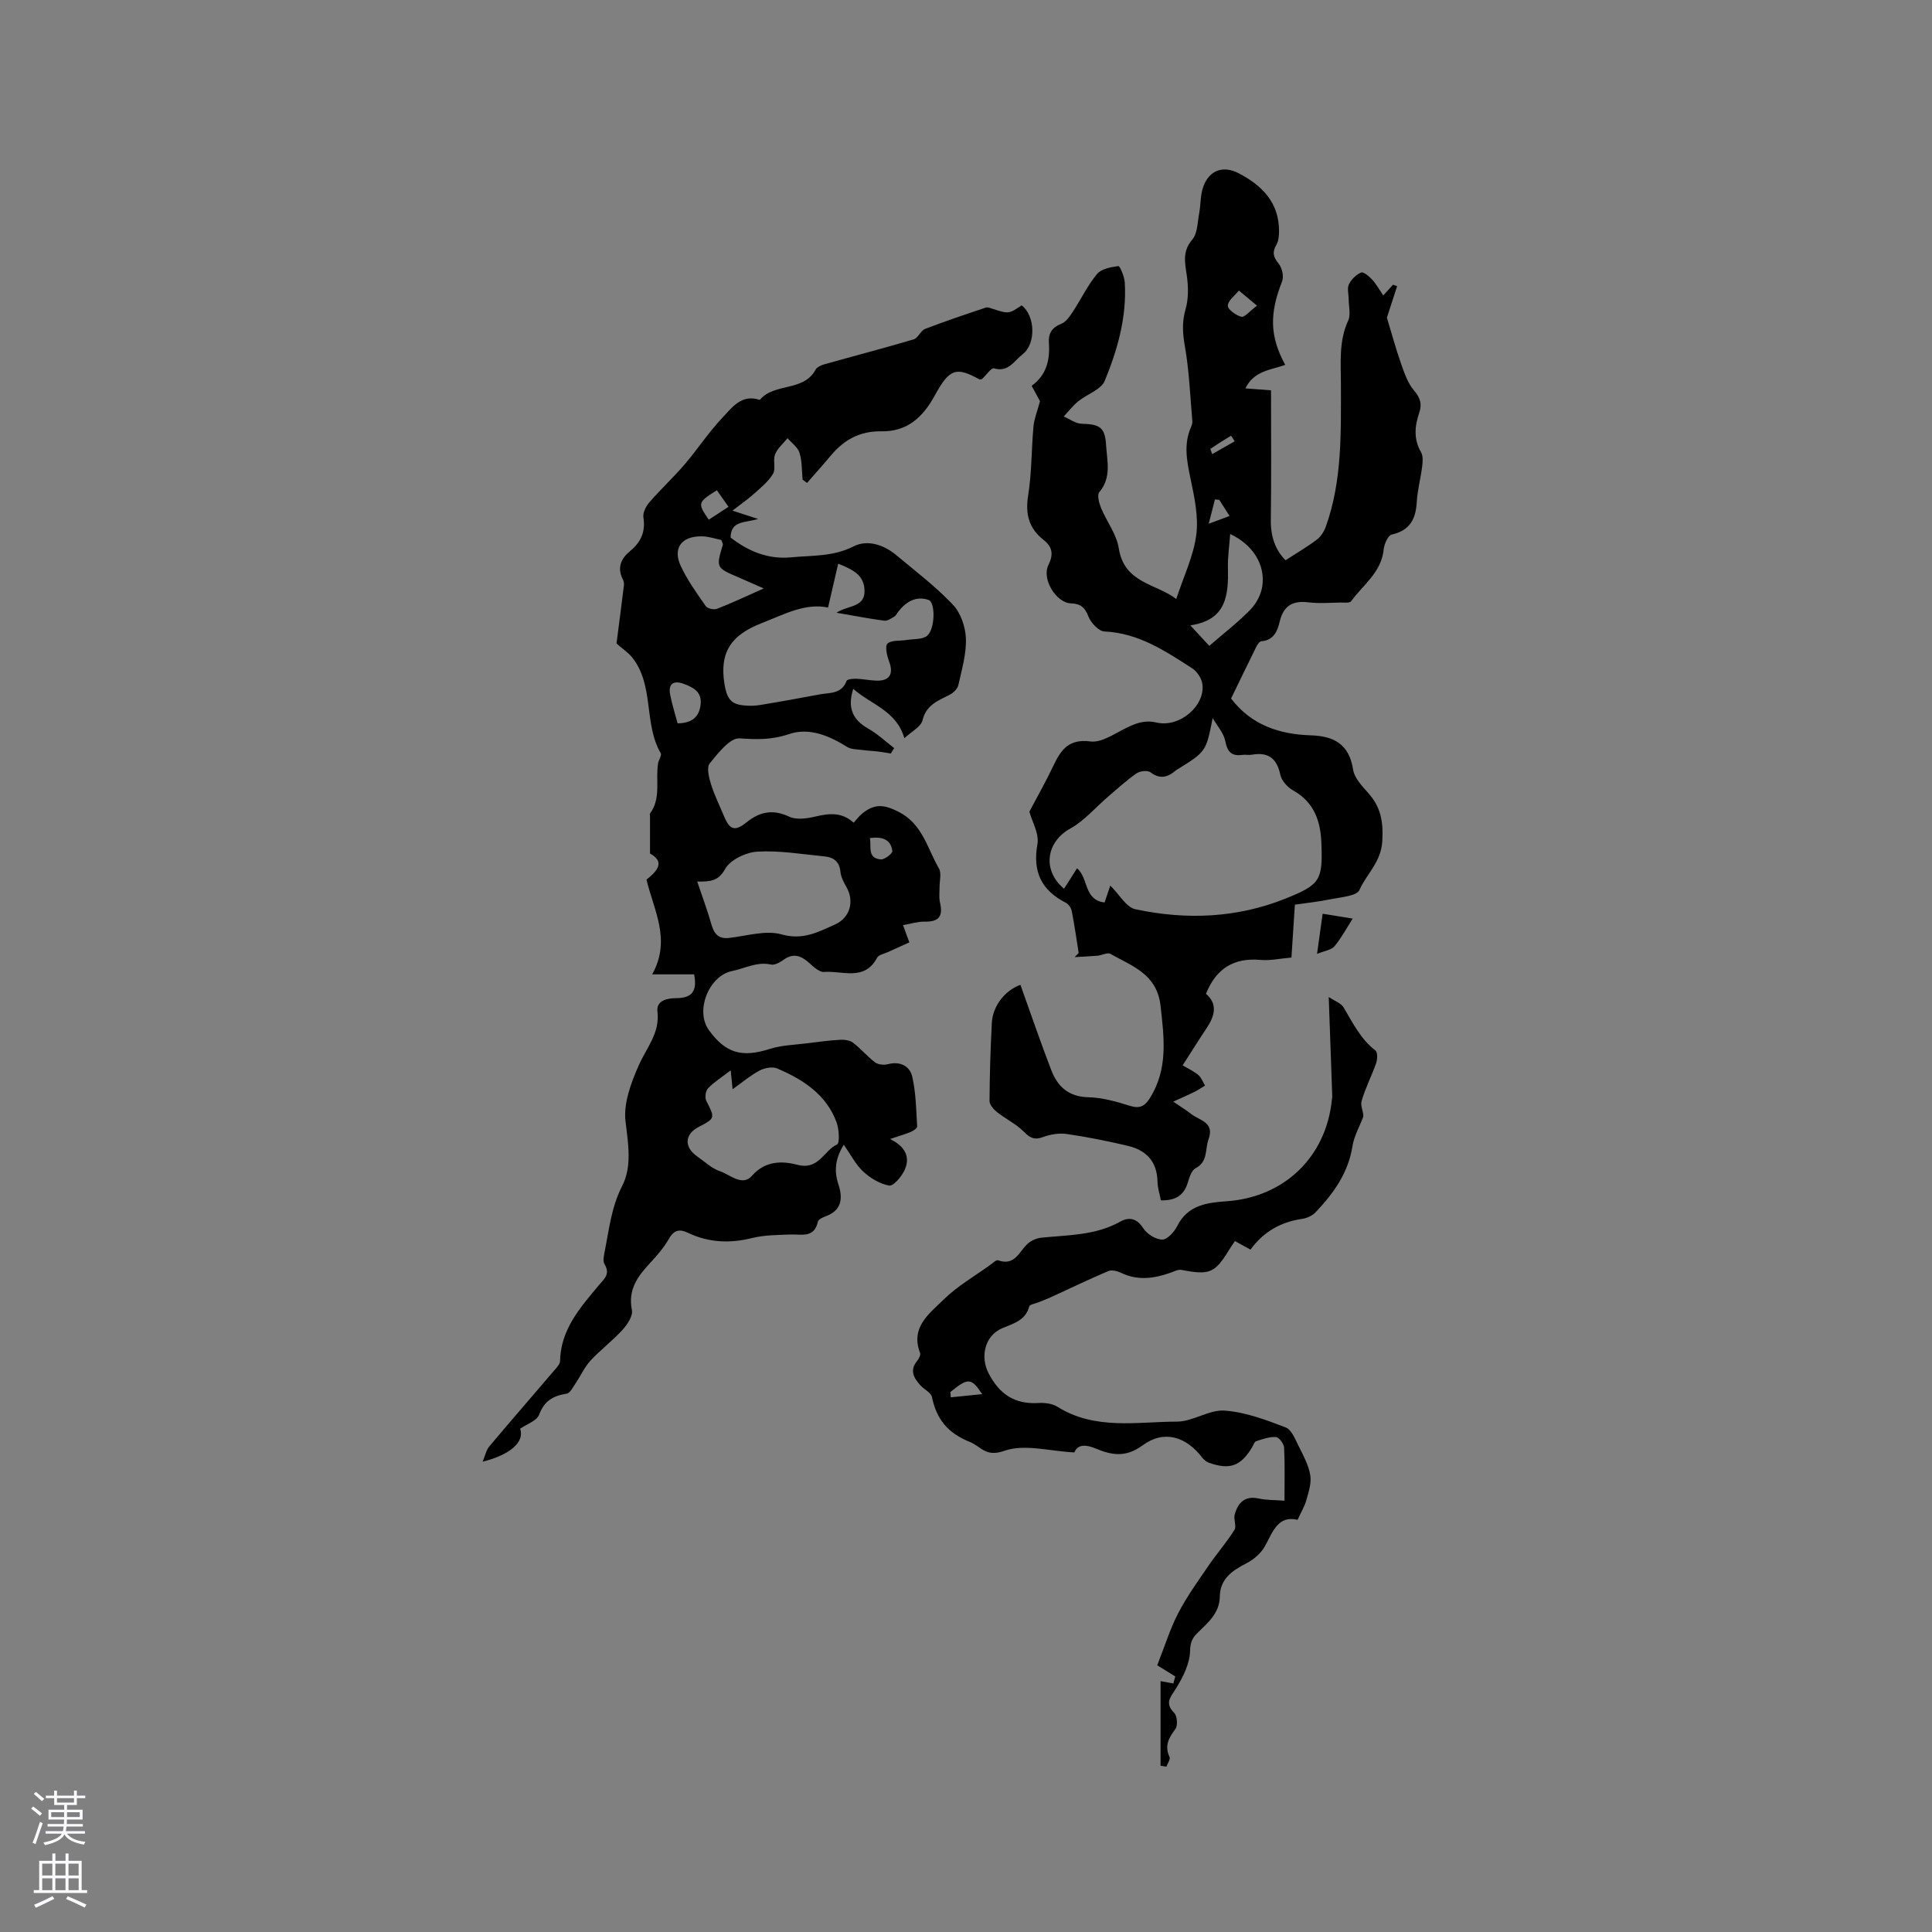 <svg enable-background="new 0 0 400 400" viewBox="0 0 400 400" xmlns="http://www.w3.org/2000/svg"><rect x="0" y="0" width="400" height="400" fill="#808080" stroke="none"/><g fill="#010000"><path d="m184.45 156c-.9-.14-1.79-.3-2.69-.41-1.09-.13-2.19-.17-3.28-.32-1.04-.14-2.25-.1-3.08-.62-3.73-2.34-7.88-4.08-12.03-2.67-3.55 1.21-6.66 1.14-10.25.89-1.97-.14-4.45 3.05-6.17 5.17-.68.83-.19 2.91.24 4.28.72 2.31 1.81 4.5 2.74 6.73 1.18 2.82 2.27 3.11 4.65 1.19 2.71-2.17 5.42-2.76 8.8-1.16 1.5.71 3.72.39 5.48-.03 2.82-.67 5.43-.95 7.88 1.28.63-.68 1.11-1.35 1.73-1.86 2.66-2.19 4.67-1.88 7.64-.36 4.9 2.52 5.89 7.57 8.28 11.68.59 1.01.11 2.64.13 3.98.01 1.01-.14 2.05.08 3.01.7 3-.21 4.09-3.26 4.04-1.36-.02-2.73.43-4.38.72.55 1.49.89 2.43 1.31 3.57-1.59.71-3.02 1.35-4.45 2.01-.77.35-1.9.55-2.22 1.16-2.62 4.94-7.19 2.65-10.97 2.95-.97.08-2.16-1.02-3.03-1.81-1.68-1.52-3.29-2.2-5.37-.71-.74.53-1.83 1.16-2.6.99-2.92-.65-5.38.8-8.05 1.34-4.81.97-7.72 8.23-4.81 12.24 3.51 4.83 6.86 5.72 12.64 3.88 2.42-.77 5.07-.83 7.63-1.15 2.27-.29 4.55-.6 6.84-.73.91-.05 2.05.08 2.73.6 1.62 1.23 2.94 2.85 4.56 4.07.64.48 1.84.59 2.65.38 2.55-.67 4.54.38 5.05 2.58.77 3.35.81 6.87 1.02 10.33.02.35-.8.89-1.32 1.11-1.15.48-2.37.82-4.29 1.47 3.27 1.6 4.26 3.89 2.92 6.6-.64 1.29-2.26 3.2-3.12 3.04-1.92-.35-3.89-1.54-5.36-2.9-1.58-1.47-2.6-3.53-4.02-5.56-1.78 2.84-2.04 5.43-1.12 8.2.98 2.98.67 5.44-2.73 6.66-.57.21-1.41.61-1.51 1.06-.77 3.5-3.43 2.57-5.75 2.67-2.63.11-5.34.1-7.87.73-4.61 1.14-8.97.97-13.26-1.07-1.63-.78-2.85-.71-3.91 1.14-1.04 1.82-2.44 3.48-3.88 5.02-2.61 2.79-4.71 5.56-3.84 9.83.24 1.2-.95 2.99-1.94 4.08-2.06 2.27-4.56 4.14-6.64 6.39-1.23 1.32-1.99 3.08-3.02 4.59-.56.82-1.17 2.12-1.9 2.24-2.79.44-4.64 1.47-5.71 4.36-.47 1.26-2.53 1.92-3.93 2.9.93 2.63-1.82 5.33-7.77 6.83.55-1.31.75-2.41 1.38-3.16 4.48-5.33 9.05-10.58 13.57-15.88.46-.53 1.07-1.19 1.08-1.8.14-6.56 4.18-11.08 8.04-15.7 1.07-1.28 2.43-2.29 1.18-4.34-.45-.73-.08-2.05.11-3.06.86-4.45 1.35-8.88 3.53-13.14 2.06-4.02 1.27-8.71.7-13.35-.46-3.75 1.14-8.02 2.75-11.66 1.59-3.62 4.38-6.62 3.86-11.08-.28-2.39 2.11-2.79 3.85-2.8 3.29-.01 4.43-1.44 3.74-4.93-2.64 0-5.33 0-8.68 0 3.99-7.17.32-13.26-1.18-19.62 3.17-2.46 3.21-3.99.73-5.4 0-2.93 0-5.42 0-7.91 0-.1-.09-.25-.05-.31 2.42-3.19 1.15-6.98 1.72-10.46.12-.72.8-1.65.55-2.08-3.57-6.14-1.31-14-5.88-19.79-.85-1.08-2.07-1.86-3.28-2.92.48-3.73 1.03-7.9 1.54-12.07.05-.39-.05-.86-.23-1.22-1.24-2.43-.37-4.32 1.53-5.88 2.22-1.83 3.2-3.98 2.73-6.94-.16-.98.55-2.34 1.28-3.18 2.33-2.69 4.96-5.12 7.28-7.83 2.68-3.14 4.96-6.64 7.79-9.63 1.99-2.1 3.98-4.97 7.74-3.69 3.01-3.62 9.07-1.62 11.57-6.28.29-.54 1.15-.91 1.82-1.1 6.16-1.73 12.35-3.34 18.48-5.16.92-.27 1.43-1.8 2.36-2.16 4.14-1.6 8.36-3.01 12.58-4.42.43-.14 1.03.14 1.52.3 3.22 1.02 3.22 1.03 5.89-.76 2.79 2.11 3.06 7.95.15 10.17-1.65 1.26-2.89 3.77-5.87 2.87-.55-.17-1.63 1.42-2.5 2.23-.15.01-.4.11-.56.03-4.8-2.62-6.16-2.21-9.19 3.34-2.54 4.65-5.81 7.53-11.11 7.44-4.41-.07-7.69 1.75-10.41 5-1.61 1.92-3.29 3.79-4.94 5.68-.31-.22-.61-.45-.92-.67-.18-1.86-.09-3.81-.64-5.56-.36-1.16-1.62-2.03-2.48-3.03-.89 1.11-2.08 2.09-2.58 3.36-.48 1.21.19 2.95-.42 4-.9 1.56-2.43 2.79-3.8 4.03-1.25 1.13-2.64 2.09-4.6 3.61 2.19.71 3.38 1.1 5.31 1.73-2.75.82-5.66.31-5.7 3.84 3.63 2.82 7.74 4.56 12.52 4.1 4.34-.42 8.71-.11 12.92-2.26 2.88-1.47 6.27-.36 8.87 1.81 3.99 3.33 8.16 6.5 11.72 10.25 1.61 1.7 2.6 4.6 2.69 7 .11 3.19-.85 6.45-1.56 9.63-.17.77-1.01 1.61-1.76 2-2.41 1.24-4.88 2.08-5.67 5.32-.33 1.35-2.28 2.31-3.75 3.7-1.64-5.7-6.81-6.91-10.59-10.22-1.27 4.04-.05 6.44 3.14 8.25 1.92 1.09 3.57 2.66 5.34 4.02-.25.35-.46.73-.68 1.11zm-10.91-39.3c-.72 3.1-1.36 5.87-2.1 9.08-4.77-.98-9.08 1.42-13.71 3.22-6.21 2.41-8.86 5.9-7.72 12.72.46 2.73 1.22 4 3.73 4.3 1.14.13 2.33.15 3.46-.03 4.18-.68 8.34-1.44 12.5-2.22 2.1-.39 4.55-.05 5.57-2.79.13-.36 1.3-.47 1.99-.45 1.37.04 2.74.33 4.11.39 2.82.11 3.7-1.38 2.7-4-.44-1.16-.88-3.15-.31-3.68.82-.76 2.56-.51 3.91-.73 1.48-.25 3.37-.07 4.32-.92 1.65-1.46 1.67-6.89.29-7.37-2.6-.91-4.69.35-6.31 2.42-.26.33-.44.79-.78.99-.66.39-1.44.97-2.1.88-3.16-.42-6.29-1.03-9.9-1.65 2.44-1.64 6.14-.99 5.78-4.98-.26-2.8-2.2-3.88-5.43-5.18zm-22.26 104.91c-1.9 1.46-3.45 2.42-4.68 3.7-.51.53-.71 1.92-.38 2.58 1.83 3.63 1.9 3.61-1.6 5.45-2.89 1.51-3.02 4.17-.29 6.07 1.56 1.08 3.02 2.51 4.75 3.09 2.12.71 4.61 3.22 6.62.92 2.79-3.2 6.4-3.05 9.4-2.26 4.44 1.17 5.44-2.97 8.21-4.21.56-.25.42-3.15-.1-4.56-2.13-5.8-6.95-8.89-12.31-11.18-.99-.42-2.6-.11-3.63.43-1.85.97-3.48 2.37-5.59 3.87-.16-1.59-.25-2.49-.4-3.9zm-6.93-39.09c1.07 3.18 2.11 5.94 2.91 8.77.56 1.97 1.4 3.16 3.71 2.9 3.63-.42 7.57-1.66 10.86-.73 4.4 1.24 7.55-.49 11.04-2.05 3.1-1.38 4.07-4.77 2.39-7.73-.56-.99-1.16-2.1-1.26-3.2-.2-2.13-1.45-2.99-3.28-3.17-4.63-.45-9.29-1.25-13.88-.99-2.37.13-5.65 1.68-6.7 3.58-1.43 2.58-3.11 2.63-5.79 2.62zm13.77-60.69c-2.2-.97-3.72-1.65-5.25-2.31-4.63-1.99-4.63-1.98-3.21-6.76.05-.16-.12-.39-.33-.97-1.21-.24-2.62-.73-4.04-.75-4.2-.05-6.07 2.46-4.34 6.16 1.37 2.93 3.31 5.62 5.17 8.29.35.51 1.69.81 2.32.56 3.03-1.17 5.97-2.57 9.68-4.22zm-17.83 27.93c2.98-.03 4.55-1.33 4.78-4.08.21-2.55-1.68-3.42-3.59-4.12-2-.73-3.15-.02-2.74 2.2.38 2.03 1.02 4.01 1.55 6zm10.54-44.83c-.89-1.27-1.66-2.36-2.41-3.43-3.99 2.51-4.03 2.66-1.68 6.1 1.3-.85 2.61-1.7 4.09-2.67zm29.28 68.57c.32 1.88-.57 4.17 2.25 4.43.78.07 2.45-1.23 2.39-1.74-.31-2.45-2.12-2.99-4.64-2.69z"/><path d="m211.27 203.9c2.18 6.07 4.17 11.93 6.4 17.7 1.3 3.36 3.56 5.47 7.62 5.57 2.91.07 5.87.9 8.68 1.79 2.07.65 3.09 0 4.12-1.64 3.78-6.04 2.93-12.45 2.19-19.08-.73-6.57-5.89-8.22-10.38-10.75-.62-.35-1.77.3-2.69.38-1.57.14-3.15.2-4.72.29.28-.28.56-.57.84-.85-.46-2.89-.87-5.79-1.43-8.66-.12-.64-.64-1.44-1.19-1.72-5.05-2.58-6.96-6.38-5.92-12.15.39-2.18-1.12-4.69-1.67-6.73 1.68-3.19 3.49-6.36 5.04-9.65 1.55-3.28 3.22-5.46 7.61-4.89 2.25.29 4.86-1.53 7.17-2.68 2.12-1.05 3.96-1.83 6.55-1.23 4.83 1.11 10.18-3.63 9.43-8.08-.19-1.15-1.09-2.5-2.07-3.14-5.59-3.6-11.12-7.32-18.19-7.64-1.19-.05-2.8-1.79-3.31-3.1-.74-1.89-1.62-2.65-3.62-2.72-3.11-.12-6.09-5.08-4.67-7.93 1.09-2.19.85-3.76-1-5.21-3.05-2.39-3.81-5.35-3.19-9.22.75-4.69.67-9.51 1.1-14.26.14-1.57.78-3.1 1.35-5.24-.31-.57-.96-1.76-1.73-3.18 3.11-2.26 3.83-5.4 3.57-8.99-.13-1.8.63-3.11 2.56-3.85 1-.38 1.79-1.59 2.45-2.58 1.68-2.56 3.01-5.39 4.95-7.72.9-1.08 2.88-1.45 4.43-1.65.31-.04 1.24 2.16 1.32 3.37.44 7.14-1.48 13.91-4.14 20.37-.77 1.86-3.69 2.78-5.51 4.27-1.11.91-2 2.08-2.99 3.13 1.23.53 2.45 1.46 3.7 1.5 3.73.11 4.85.7 5.07 4.4.2 3.27 1.17 6.73-1.4 9.76-.49.58-.06 2.24.34 3.23 1.17 2.84 3.24 5.48 3.69 8.39 1.14 7.3 7.78 7.31 11.9 10.51 1.55-4.71 3.56-8.87 4.14-13.22.5-3.74-.36-7.76-1.15-11.54-.77-3.7-1.53-7.25.08-10.87.17-.38.3-.83.26-1.23-.45-5.16-.65-10.37-1.54-15.46-.47-2.68-.63-5.02.14-7.68.63-2.19.58-4.72.25-7.01-.39-2.67-.94-4.98 1.14-7.41 1.09-1.28 1.07-3.54 1.42-5.39.35-1.86.23-3.86.87-5.6 1.25-3.41 4.14-4.39 7.31-2.74 4.9 2.55 8.4 6.11 8.36 12.07-.01.92-.1 1.97-.55 2.74-.89 1.53-.66 2.54.48 3.91.71.87 1.1 2.67.7 3.68-2.62 6.64-2.58 11.34.65 17.27-2.92 1.07-6.47 1.18-8.24 4.87 1.99.15 3.71.28 5.3.4 0 9.07.08 17.95-.04 26.82-.05 3.38.89 6.21 3.05 8.36 2.2-1.43 4.43-2.72 6.47-4.26.84-.63 1.51-1.7 1.87-2.7 3.43-9.59 3.12-19.6 3.12-29.55 0-4.44-.46-8.85 1.51-13.11.56-1.22.11-2.91.1-4.39 0-1.06-.36-2.27.05-3.12.49-1.02 1.51-2.01 2.54-2.44.48-.2 1.66.81 2.29 1.49.83.91 1.44 2.03 2.28 3.26.8-.88 1.41-1.55 2.02-2.22.28.1.57.2.85.3-.77 2.37-1.54 4.73-2.12 6.52 1.01 3.33 1.87 6.51 2.96 9.6.68 1.92 1.38 3.99 2.66 5.48 1.29 1.5 1.68 2.81 1.09 4.55-.94 2.79-1.23 5.48.36 8.22.46.8.35 2.05.22 3.06-.3 2.42-.97 4.8-1.1 7.22-.2 3.54-1.4 5.92-5.18 6.77-.77.17-1.56 1.96-1.67 3.07-.47 4.75-4.26 7.34-6.76 10.75-.29.4-1.4.25-2.13.26-2.23.03-4.48.23-6.67-.04-3.27-.41-5.19.68-5.97 3.98-.46 1.96-1.23 3.87-3.79 4.07-.37.03-.8.64-1.02 1.07-1.78 3.6-3.52 7.21-5.26 10.79 4.23 5.55 10.07 7.41 16.48 7.62 4.91.16 7.97 1.87 8.79 7.12.27 1.7 1.79 3.33 3.04 4.72 2.64 2.93 3.24 5.88 3 10.04-.25 4.41-3.25 6.78-4.73 10.14-.55 1.24-3.71 1.47-5.74 1.88-2.81.57-5.68.87-7.63 1.16-.27 4.2-.48 7.43-.71 10.95-2.26.19-4.36.67-6.4.49-5.5-.49-9.19 1.75-11.3 7.02 2.49 2.13 1.82 4.58.14 7.1-1.64 2.45-3.2 4.96-4.97 7.71 1.16.69 2.32 1.21 3.25 2 .63.53.94 1.44 1.39 2.19-.72.43-1.41.91-2.15 1.28-1.24.62-2.51 1.16-4.43 2.04 1.7 1.16 2.75 1.8 3.71 2.56 1.72 1.36 4.9 1.66 3.59 5.24-.75 2.06-.06 4.62-2.69 6-.83.44-1.28 1.89-1.6 2.96-.79 2.63-2.52 3.75-5.57 3.68-.24-1.28-.68-2.57-.7-3.86-.08-4.15-2.31-6.52-6.12-7.42-4.19-.99-8.43-1.85-12.69-2.46-1.61-.23-3.44.09-4.98.66-1.89.7-2.79-.03-4.05-1.28-1.55-1.53-3.63-2.51-5.35-3.88-.72-.57-1.59-1.55-1.59-2.34.03-5.4.2-10.8.48-16.19.2-3.6 2.84-6.75 5.92-7.85zm18.61-20.56c1.85 1.83 3.28 4.5 5.19 4.91 10.53 2.25 21.07 1.83 31.17-2.24 7.19-2.89 7.62-3.85 7.34-11.47-.17-4.55-1.5-8.45-5.83-10.88-1.16-.65-2.42-2.01-2.67-3.24-.72-3.45-2.53-4.77-5.93-4.16-.62.11-1.28-.06-1.9.03-2.22.31-3.12-.56-3.56-2.83-.33-1.7-1.71-3.2-2.62-4.79-1.37 6.94-1.37 6.94-7.29 10.62-.09.06-.2.09-.27.16-1.67 1.45-3.29 1.98-5.33.44-.59-.45-2.17-.26-2.88.23-2.06 1.43-3.92 3.14-5.84 4.78-2.62 2.24-4.93 5.01-7.88 6.65-4.97 2.75-5.87 8.62-1.28 12.46.9-1.42 1.79-2.83 2.69-4.24 2.39 1.98 1.36 6.56 5.7 7.08.44-1.31.84-2.48 1.19-3.51zm24.82-72.78c-.18 2.48-.52 4.68-.47 6.88.12 5.64-.19 10.93-7.79 12.03 1.6 1.73 2.71 2.94 3.93 4.25 3.03-2.63 5.98-4.9 8.55-7.54 1.21-1.25 2.18-3.13 2.43-4.84.65-4.46-2-8.6-6.65-10.78zm5.55-47.27c-1.72-1.44-2.74-2.29-3.75-3.14-.83 1.04-2.26 2.07-2.29 3.13-.02.79 1.68 2.02 2.8 2.3.66.17 1.68-1.13 3.24-2.29zm-7.81 40.2c-.3-.03-.6-.06-.9-.09-.37 1.44-.74 2.88-1.29 5.04 2.02-.75 3.05-1.14 4.32-1.61-.82-1.27-1.48-2.3-2.13-3.34zm-1.46-9.47c1.59-.91 3.12-1.78 4.65-2.65-.26-.4-.74-1.16-.76-1.15-1.45.85-2.87 1.76-4.26 2.7-.05.03.11.37.37 1.1z"/><path d="m240.28 365.58c0-5.72 0-11.45 0-17.52.69.13 1.61.3 2.65.49.16-.59.32-1.18.4-1.46-1.42-.88-2.68-1.66-3.74-2.31 1.56-3.94 2.65-7.52 4.35-10.79 1.77-3.42 4.05-6.58 6.23-9.77 1.73-2.54 3.78-4.87 5.41-7.47.48-.76-.22-2.17.05-3.16.67-2.48 2.09-3.98 5.03-3.33 1.61.35 3.31.29 5.28.44 0-3.82.1-7.41-.08-10.99-.04-.79-1.05-2.14-1.68-2.18-1.35-.09-2.78.42-4.12.86-.38.13-.57.85-.85 1.3-2.36 3.86-4.56 4.67-8.85 3.18-.55-.19-1.1-.61-1.45-1.08-3.36-4.4-7.93-5.8-12.36-2.54-3.5 2.57-6.39 2.03-9.72.64-2.01-.84-3.73-.89-4.39.82-5.1-.25-10.34-1.81-14.52-.33-3.87 1.37-4.73-.87-7.15-1.85-4.59-1.86-6.86-4.71-7.82-9.28-.2-.94-1.63-1.58-2.4-2.44-1.34-1.5-2.28-3.07-.68-5.03.37-.45.79-1.26.62-1.69-2.05-5.31 1.95-8.15 4.88-11.03 2.84-2.8 6.42-4.84 9.68-7.2.51-.37 1.22-1.07 1.6-.93 3.35 1.21 4.28-1.62 5.98-3.3.74-.73 1.92-1.27 2.96-1.38 5.56-.57 11.21-.45 16.34-3.32 1.81-1.02 3.43-.73 4.78 1.38.76 1.19 2.59 2.33 3.93 2.33 1.06 0 2.49-1.6 3.1-2.81 2.16-4.35 6.21-4.84 10.2-5.12 11.92-.83 20.64-9.14 21.82-21.09.02-.21.08-.42.07-.63-.23-6.7-.47-13.41-.73-20.57 1.26.85 2.56 1.28 3.08 2.16 1.9 3.2 3.52 6.55 6.59 8.92.47.36.42 1.83.14 2.62-.92 2.65-2.25 5.16-3.01 7.85-.3 1.05.51 2.41.33 3.29-.76 2.01-1.89 3.97-2.22 6.06-.87 5.54-3.93 9.76-7.61 13.65-.68.71-1.8 1.24-2.79 1.38-4.4.64-7.98 2.62-10.71 6.37-1.13-.62-2.11-1.16-3.23-1.77-.45.68-.86 1.27-1.23 1.87-2.92 4.78-4.06 5.22-9.81 4.1-.72-.14-1.59.34-2.36.61-3.39 1.18-6.74 1.65-10.15 0-.78-.38-1.94-.67-2.65-.37-4.05 1.72-8.01 3.63-12 5.46-.84.38-1.71.69-2.56 1.04-.63.26-1.7.41-1.81.81-.78 2.97-3.36 3.56-5.66 4.55-3.53 1.52-4.55 5.86-2.76 9.31 2.23 4.31 5.38 6.43 10.26 6.15 1.32-.08 2.9.09 3.97.77 7.81 4.89 16.46 3.1 24.8 3.08 3.28-.01 6.62-2.51 9.83-2.28 4.29.3 8.56 1.92 12.64 3.48 1.26.48 2.02 2.55 2.76 4.01.95 1.89 2.01 3.86 2.34 5.9.27 1.63-.35 3.46-.81 5.13-.35 1.27-1.06 2.44-1.82 4.09-4.1-.97-5.12 2.51-6.78 5.49-.79 1.42-2.26 2.7-3.72 3.46-2.97 1.54-5.54 3.19-5.6 6.95-.06 3.47-2.51 5.43-4.69 7.59-1.03 1.01-1.43 1.95-1.47 3.69-.07 2.6-1.45 5.36-2.88 7.68-1.13 1.84-2.47 3.03-.4 5.12.62.63.77 2.62.24 3.33-1.37 1.84-2.3 3.47-1.21 5.8.22.46-.41 1.32-.65 2-.41-.07-.81-.13-1.21-.19zm-43.51-77.38c.03.37.06.73.08 1.1 2.09-.21 4.17-.42 6.5-.66-2.26-3.42-2.92-3.42-6.58-.44z"/><path d="m273.84 189.18c2.48.4 4.53.73 6.22 1.01-1.24 1.94-2.33 3.99-3.78 5.74-.62.75-1.98.9-3.6 1.56.43-3.02.77-5.45 1.16-8.31z"/></g><path d="m6.44 374.46.42-.45c.65.47 1.27.95 1.85 1.44l-.45.49c-.65-.56-1.25-1.06-1.82-1.48m.93 7.33-.63-.26c.55-1.36 1.05-2.8 1.52-4.33.19.1.38.19.59.27-.46 1.29-.95 2.73-1.48 4.32m-.38-10.38.44-.42c.43.34 1.01.82 1.74 1.44l-.49.49c-.53-.51-1.09-1.01-1.69-1.51m2.5.35h1.72v-1.04h.59v1.04h3.52v-1.04h.59v1.04h1.75v.53h-1.75v1.42h-2.03v.97h3.22v2.03h-3.24c0 .35-.01.66-.03.93h3.32v.53h-3.37c-.03.27-.08.58-.15.94h3.96v.53h-3.71c.67.92 1.93 1.48 3.79 1.68-.13.24-.23.44-.29.59-2.13-.38-3.48-1.08-4.04-2.12-.43.97-1.77 1.72-4.03 2.23-.09-.19-.2-.37-.33-.55 2.1-.42 3.37-1.03 3.81-1.83h-3.36v-.53h3.58c.08-.29.13-.61.16-.94h-3.33v-.53h3.39c.02-.27.04-.58.04-.93h-3.23v-2.03h3.25v-.97h-2.07v-1.42h-1.73zm1.12 3.44v1h2.65c.01-.3.02-.44.01-.4v-.25-.35zm1.19-2h3.52v-.91h-3.52zm4.71 2h-2.63v.59c0 .15-.01.28-.01.4h2.64z" fill="#fbfafc"/><path d="m13.56 383.74h.63v1.52h2.72v6.07h1.13v.6h-11.06v-.6h1.13v-6.07h2.73v-1.52h.63v1.52h2.1v-1.52zm-2.69 8.83.38.56c-1.24.63-2.53 1.25-3.85 1.85-.1-.21-.21-.42-.34-.63 1.36-.55 2.63-1.15 3.81-1.78m-2.13-4.27h2.1v-2.45h-2.1zm0 3.04h2.1v-2.46h-2.1zm2.72-3.04h2.1v-2.45h-2.1zm0 3.04h2.1v-2.46h-2.1zm6.07 3.6c-1.41-.71-2.7-1.3-3.86-1.78l.35-.56c1.45.62 2.75 1.19 3.88 1.72zm-1.25-9.09h-2.1v2.45h2.1zm-2.09 5.49h2.1v-2.46h-2.1z" fill="#fbfafc"/></svg>